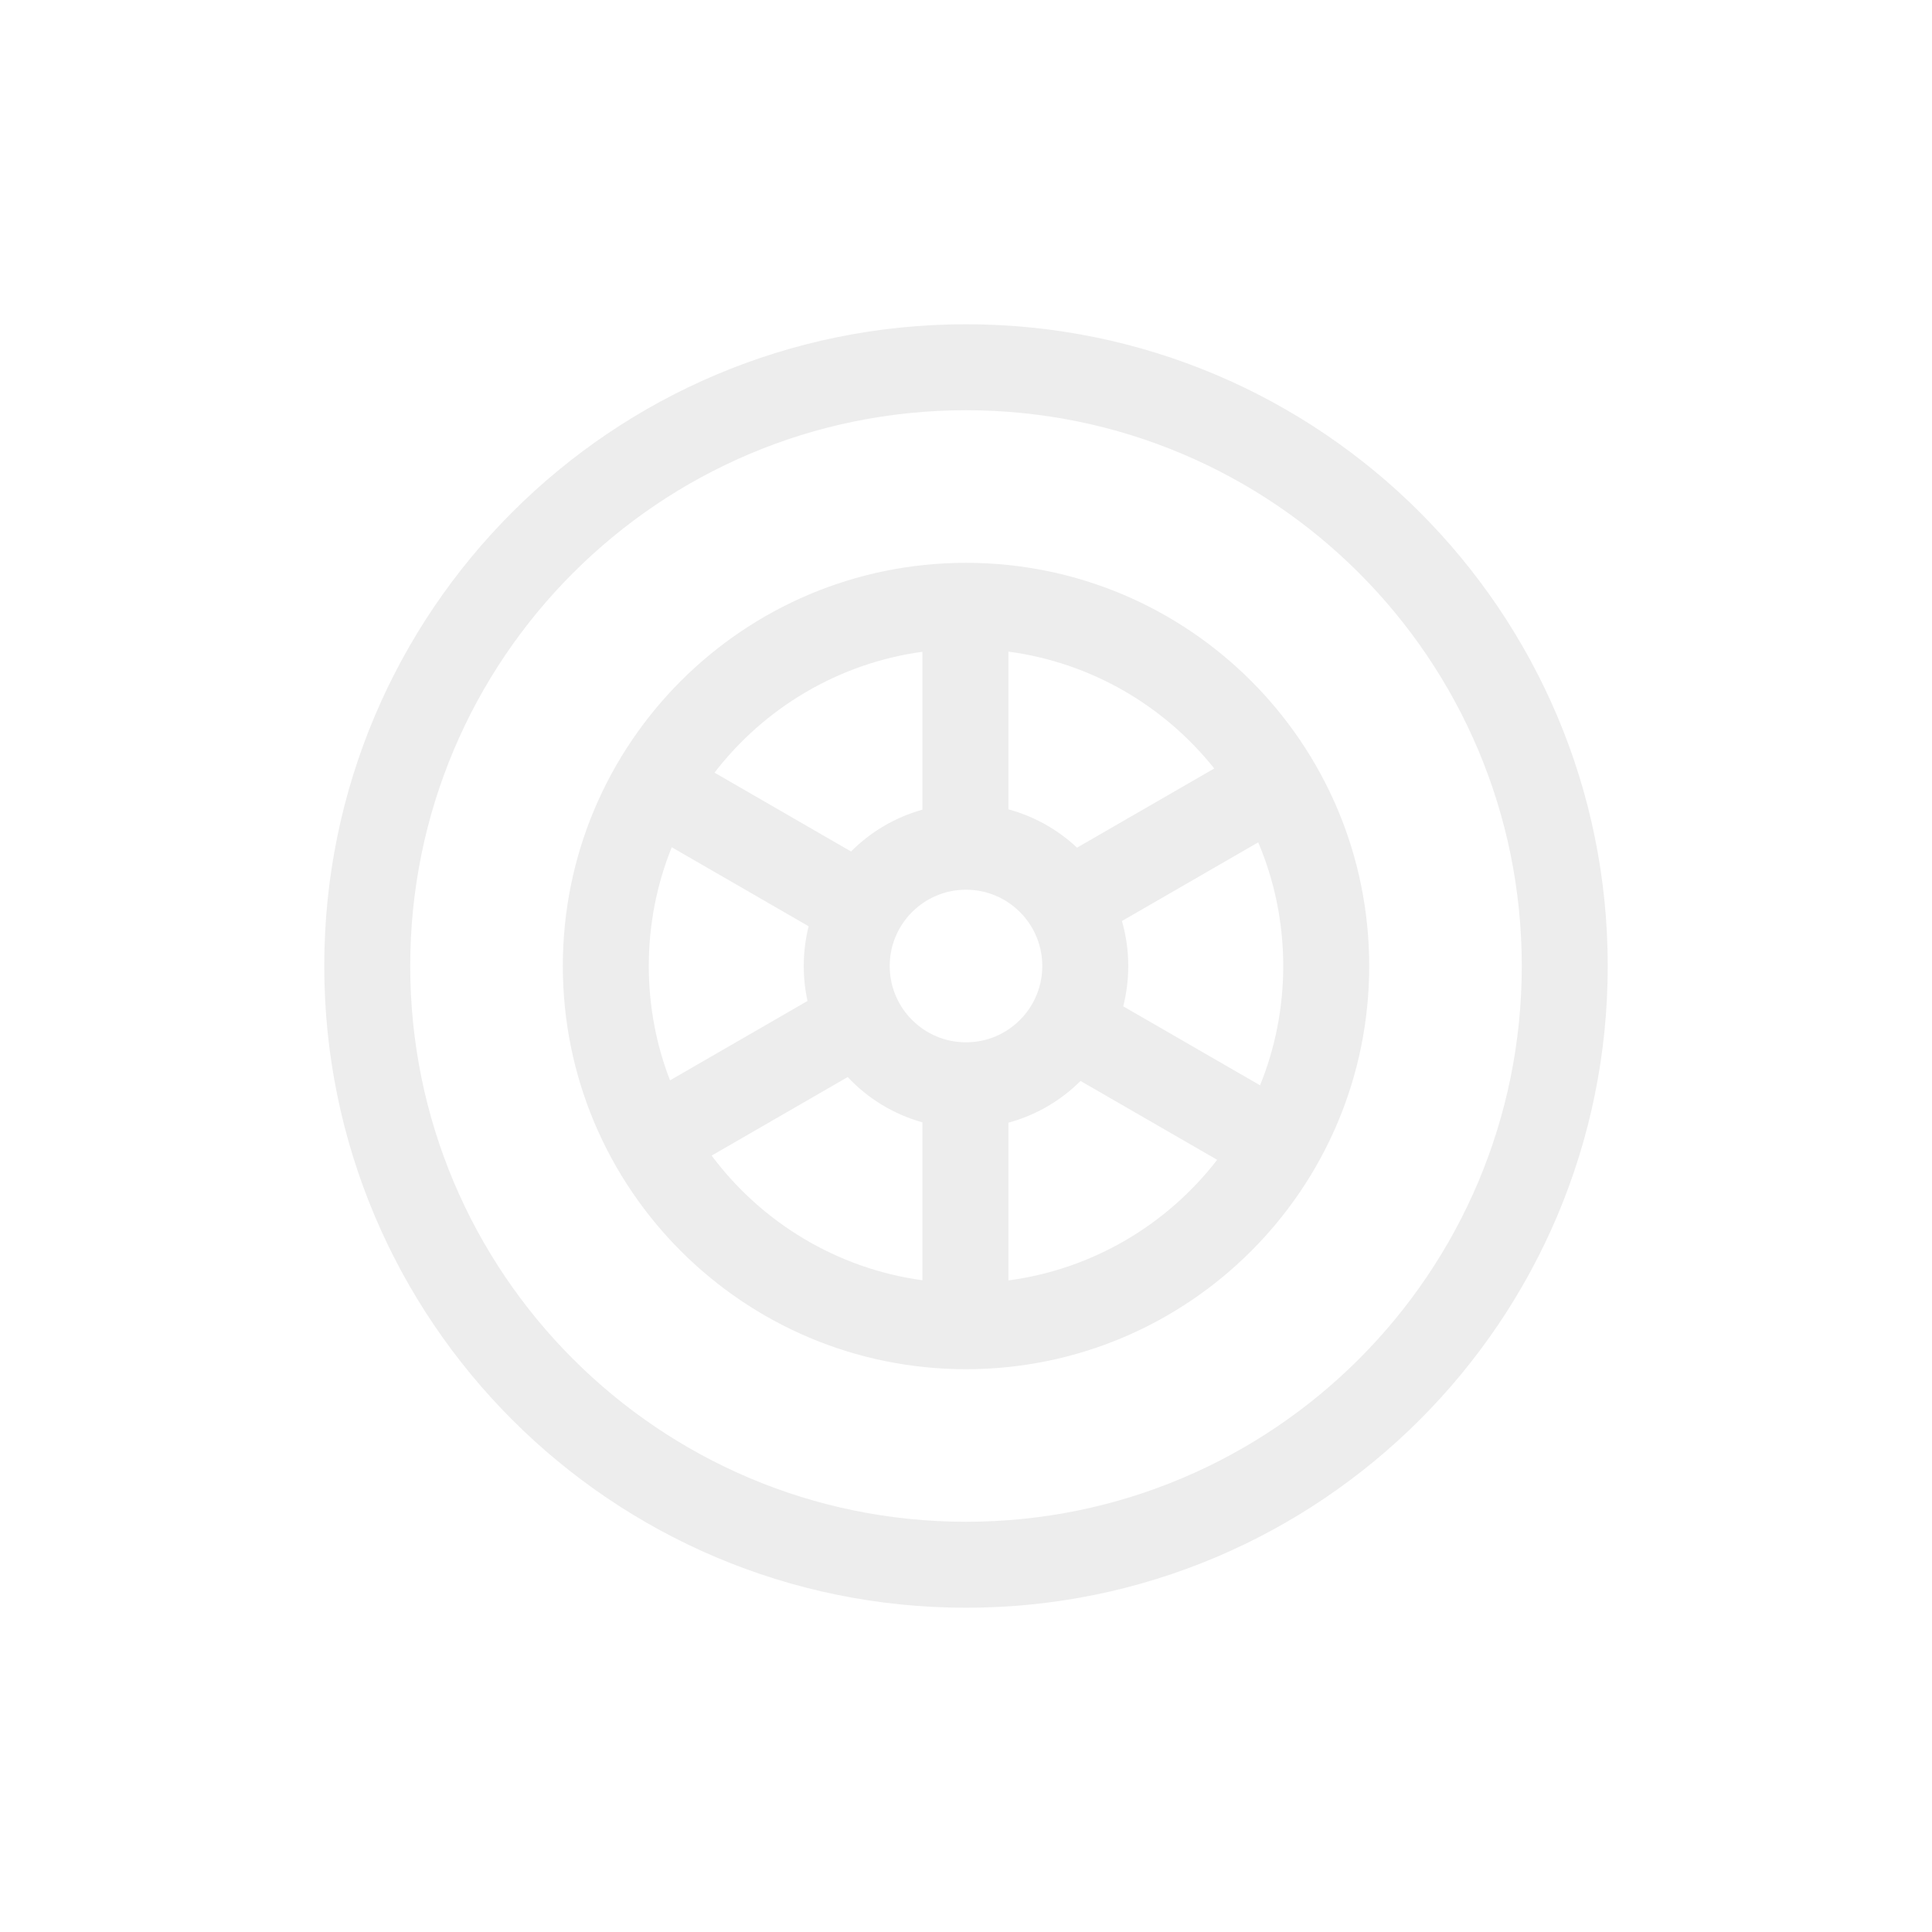 <?xml version="1.0" encoding="UTF-8"?> <svg xmlns="http://www.w3.org/2000/svg" width="60" height="60" viewBox="0 0 60 60" fill="none"> <g filter="url(#filter0_d)"> <path fill-rule="evenodd" clip-rule="evenodd" d="M17.479 30C17.479 23.085 23.085 17.479 30 17.479C36.916 17.479 42.522 23.085 42.522 30C42.522 36.916 36.916 42.522 30 42.522C23.085 42.522 17.479 36.916 17.479 30ZM20.149 30C20.149 28.696 20.402 27.451 20.862 26.312L25.113 28.766C25.014 29.161 24.961 29.575 24.961 30C24.961 30.373 25.001 30.736 25.078 31.086L20.808 33.551C20.382 32.45 20.149 31.252 20.149 30ZM22.101 35.888L26.326 33.449C26.947 34.111 27.746 34.605 28.647 34.856V39.76C25.973 39.392 23.642 37.952 22.101 35.888ZM31.317 39.765C33.949 39.413 36.252 38.023 37.8 36.019L33.557 33.57C32.945 34.18 32.176 34.634 31.317 34.866V39.765ZM39.132 33.705C39.596 32.561 39.852 31.311 39.852 30C39.852 28.638 39.575 27.34 39.075 26.16L34.843 28.603C34.971 29.047 35.039 29.515 35.039 30C35.039 30.432 34.985 30.852 34.883 31.252L39.132 33.705ZM26.43 26.444L22.19 23.995C23.731 21.994 26.024 20.601 28.647 20.241V25.145C27.796 25.381 27.036 25.836 26.43 26.444ZM37.709 23.866C36.162 21.924 33.897 20.581 31.317 20.236V25.135C32.126 25.353 32.855 25.768 33.448 26.325L37.709 23.866ZM27.631 30C27.631 28.692 28.692 27.631 30 27.631C31.309 27.631 32.369 28.692 32.369 30C32.369 31.309 31.309 32.37 30 32.37C28.692 32.37 27.631 31.309 27.631 30Z" fill="#EDEDED"></path> <path fill-rule="evenodd" clip-rule="evenodd" d="M10.07 30C10.07 18.993 18.993 10.07 30 10.07C41.007 10.07 49.93 18.993 49.93 30C49.93 41.007 41.007 49.93 30 49.93C18.993 49.93 10.07 41.007 10.07 30ZM30 12.74C20.468 12.74 12.74 20.468 12.74 30C12.74 39.533 20.468 47.26 30 47.26C39.533 47.26 47.26 39.533 47.26 30C47.26 20.468 39.533 12.74 30 12.74Z" fill="#EDEDED"></path> </g> <defs> <filter id="filter0_d" x="0.07" y="0.07" width="59.86" height="59.86" filterUnits="userSpaceOnUse" color-interpolation-filters="sRGB"> <feFlood flood-opacity="0" result="BackgroundImageFix"></feFlood> <feColorMatrix in="SourceAlpha" type="matrix" values="0 0 0 0 0 0 0 0 0 0 0 0 0 0 0 0 0 0 127 0"></feColorMatrix> <feOffset></feOffset> <feGaussianBlur stdDeviation="5"></feGaussianBlur> <feColorMatrix type="matrix" values="0 0 0 0 1 0 0 0 0 1 0 0 0 0 1 0 0 0 0.3 0"></feColorMatrix> <feBlend mode="normal" in2="BackgroundImageFix" result="effect1_dropShadow"></feBlend> <feBlend mode="normal" in="SourceGraphic" in2="effect1_dropShadow" result="shape"></feBlend> </filter> </defs> </svg> 